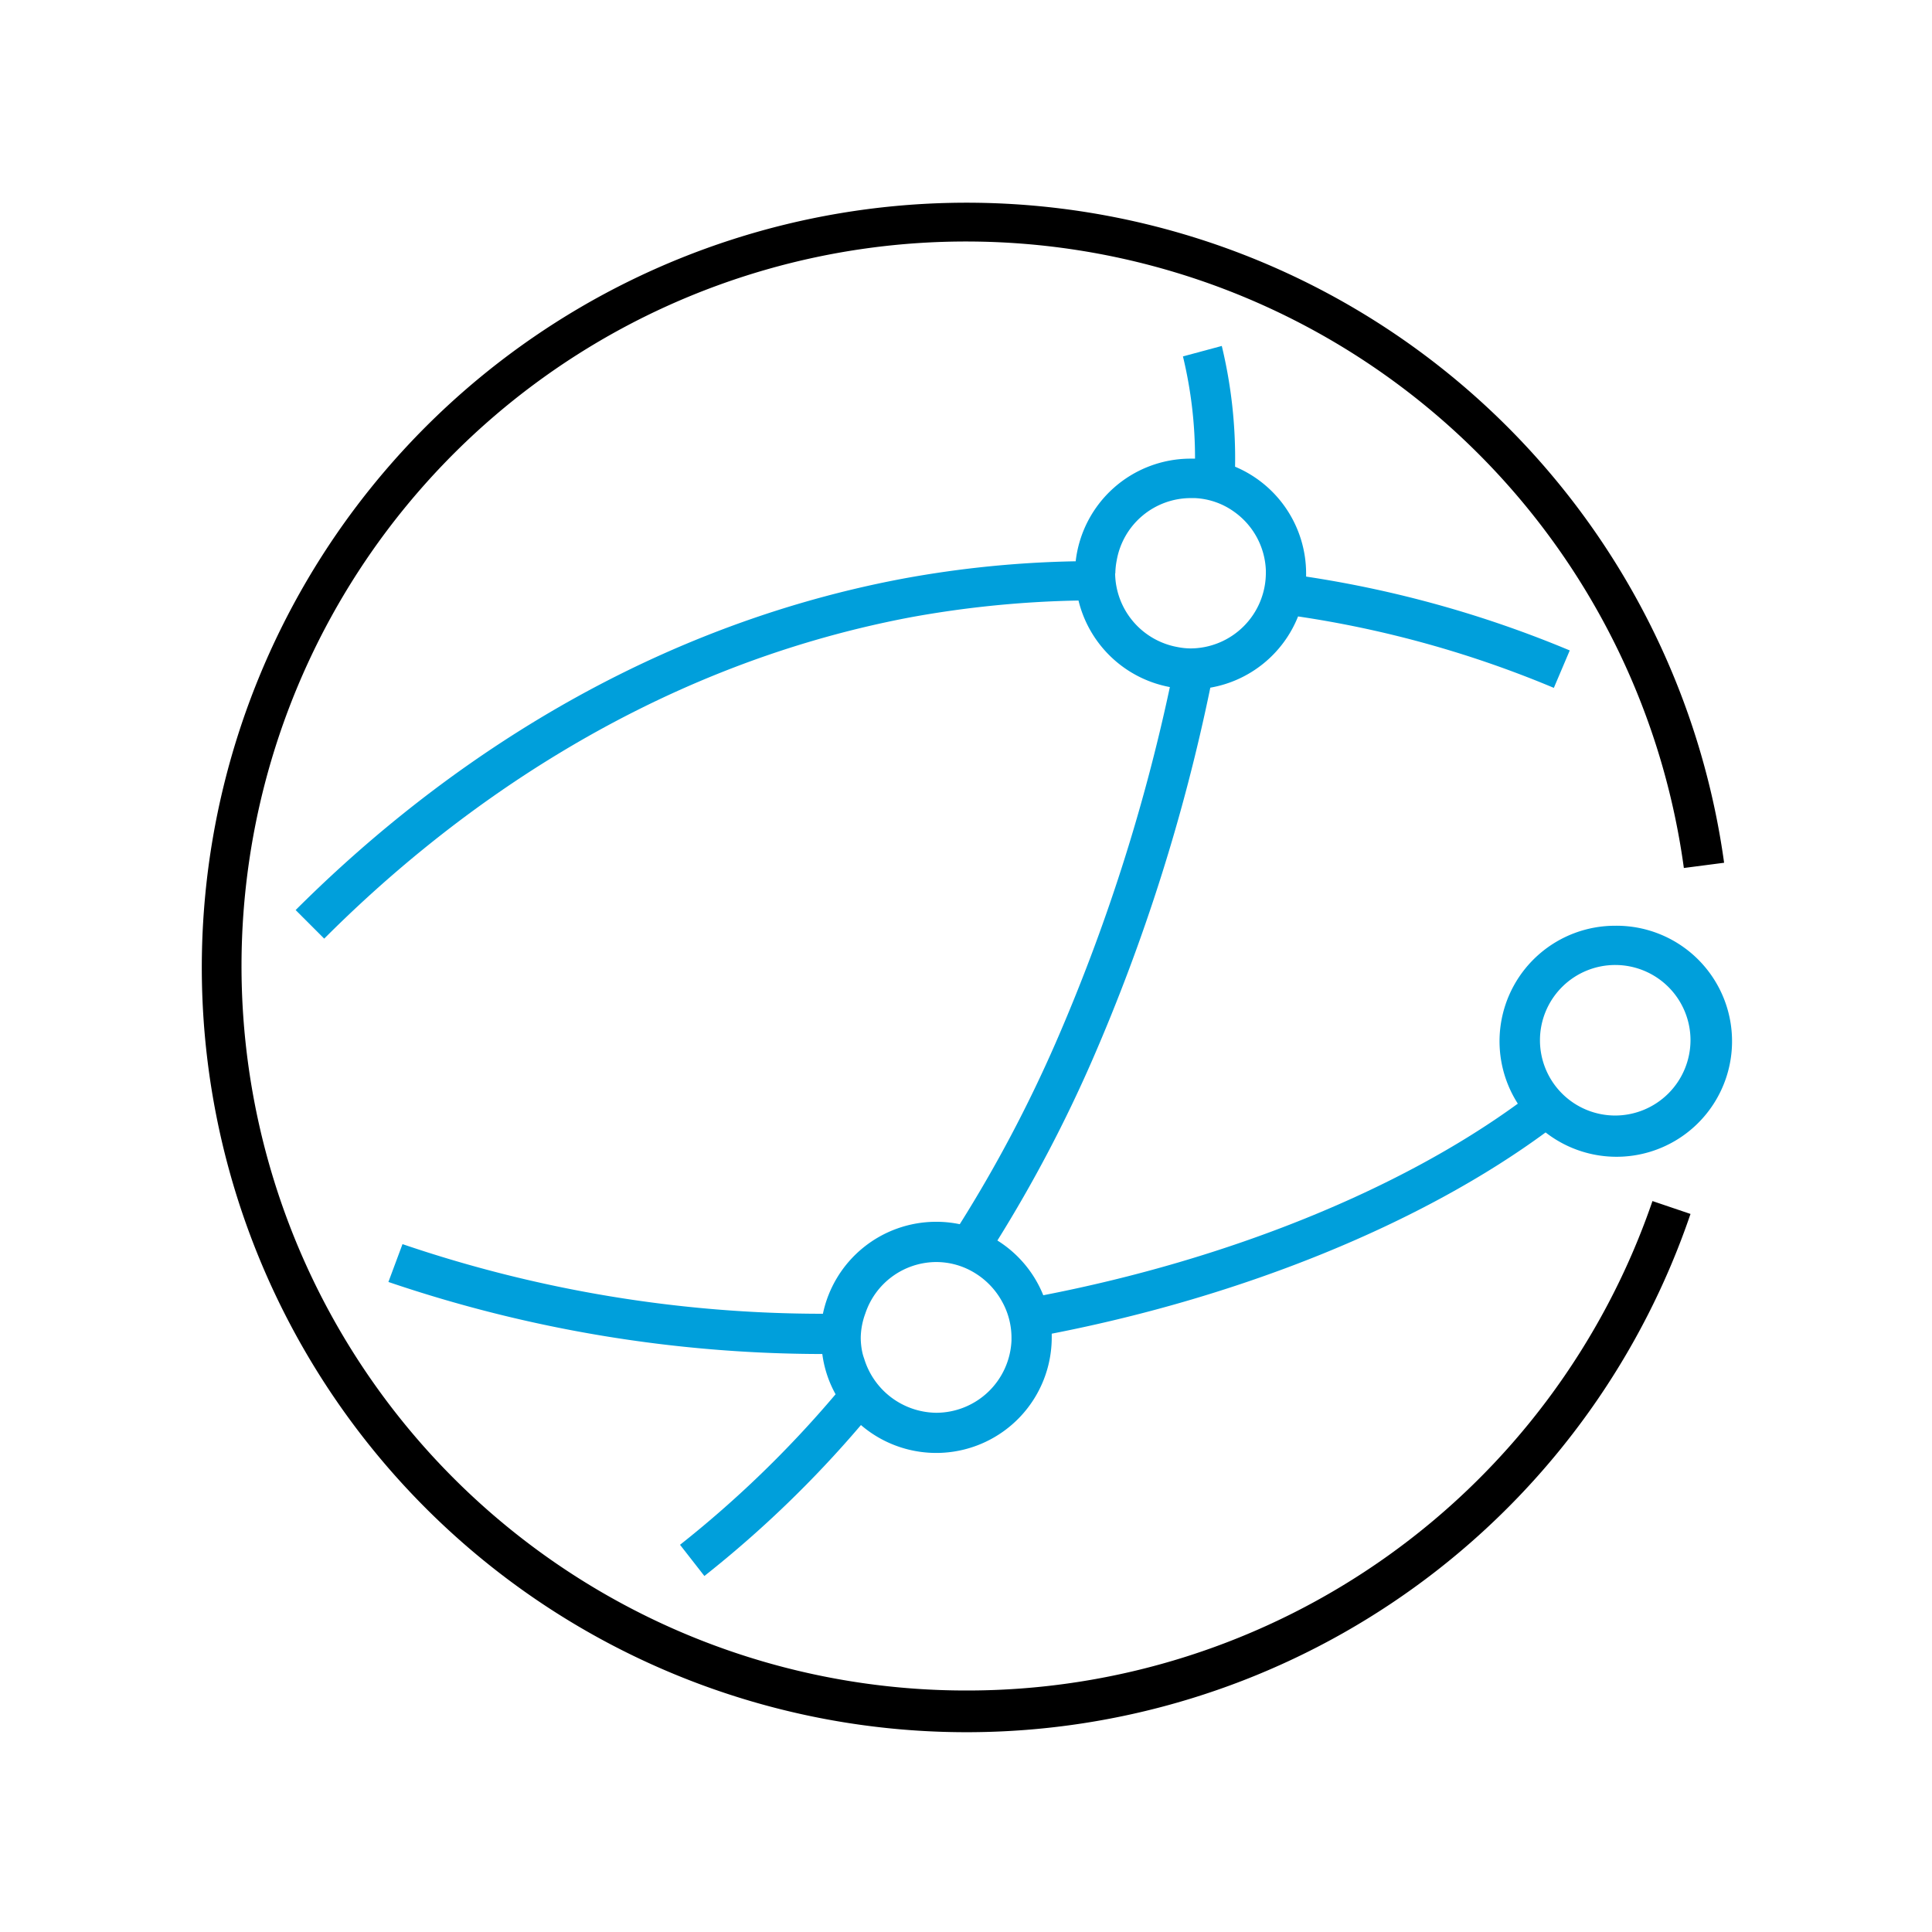 <svg id="Icon_Outline_" data-name="Icon (Outline)" xmlns="http://www.w3.org/2000/svg" viewBox="0 0 96 96"><defs><style>.cls-1{fill:#009fdb;}.cls-2{fill:none;}</style></defs><path class="cls-1" d="M80.25,46a5.74,5.74,0,0,0-4.83,8.84c-5.91,4.3-14.4,7.74-23.58,9.52a5.73,5.73,0,0,0-2.28-2.72,69.47,69.47,0,0,0,4.73-9,93.8,93.8,0,0,0,5.85-18.47,5.75,5.75,0,0,0,4.36-3.54,52.92,52.92,0,0,1,12.71,3.55L78,32.32A55.34,55.34,0,0,0,64.9,28.65s0-.1,0-.15a5.76,5.76,0,0,0-3.53-5.31,23.81,23.81,0,0,0-.66-6l-1.93.52a21.45,21.45,0,0,1,.6,5.08h-.22a5.75,5.75,0,0,0-5.71,5.1,52.3,52.3,0,0,0-8.57.86c-14,2.63-24.12,10.41-30.19,16.47l1.42,1.42C22,40.74,31.79,33.21,45.26,30.67a51.57,51.57,0,0,1,8.33-.83,5.76,5.76,0,0,0,4.54,4.3,92.82,92.82,0,0,1-5.68,17.69,68.18,68.18,0,0,1-4.76,9,5.69,5.69,0,0,0-1.18-.12,5.75,5.75,0,0,0-5.62,4.57A64.7,64.7,0,0,1,20,61.82l-.7,1.88a67.17,67.17,0,0,0,21.56,3.58,5.6,5.6,0,0,0,.66,2,54.07,54.07,0,0,1-7.73,7.48L35,78.31a55.06,55.06,0,0,0,7.78-7.5,5.74,5.74,0,0,0,9.48-4.36c0-.06,0-.12,0-.18,9.54-1.86,18.39-5.48,24.54-10A5.74,5.74,0,1,0,80.25,46ZM55.42,28.5a3.6,3.6,0,0,1,.07-.66,3.74,3.74,0,0,1,3.68-3.09l.2,0a3.62,3.62,0,0,1,1.94.67,3.74,3.74,0,0,1,1.59,2.92c0,.05,0,.09,0,.14a3.76,3.76,0,0,1-3.74,3.74,3.51,3.51,0,0,1-.66-.07,3.77,3.77,0,0,1-3.09-3.67ZM46.51,70.2a3.79,3.79,0,0,1-3.57-2.69,2.58,2.58,0,0,1-.08-.26,3.5,3.5,0,0,1-.09-.8A3.63,3.63,0,0,1,43,65.26a3.73,3.73,0,0,1,3.48-2.55h0a3.66,3.66,0,0,1,2,.57,3.8,3.8,0,0,1,1.31,1.39,3.69,3.69,0,0,1,.47,1.78c0,.06,0,.11,0,.16A3.75,3.75,0,0,1,46.51,70.2ZM80.25,55.43A3.74,3.74,0,1,1,84,51.69,3.75,3.75,0,0,1,80.25,55.43Z"/><path d="M48,84A36,36,0,1,1,83.67,43.13l2-.26A38,38,0,1,0,84,60.32l-1.89-.64A36,36,0,0,1,48,84Z"/><rect class="cls-2" width="96" height="96"/></svg>